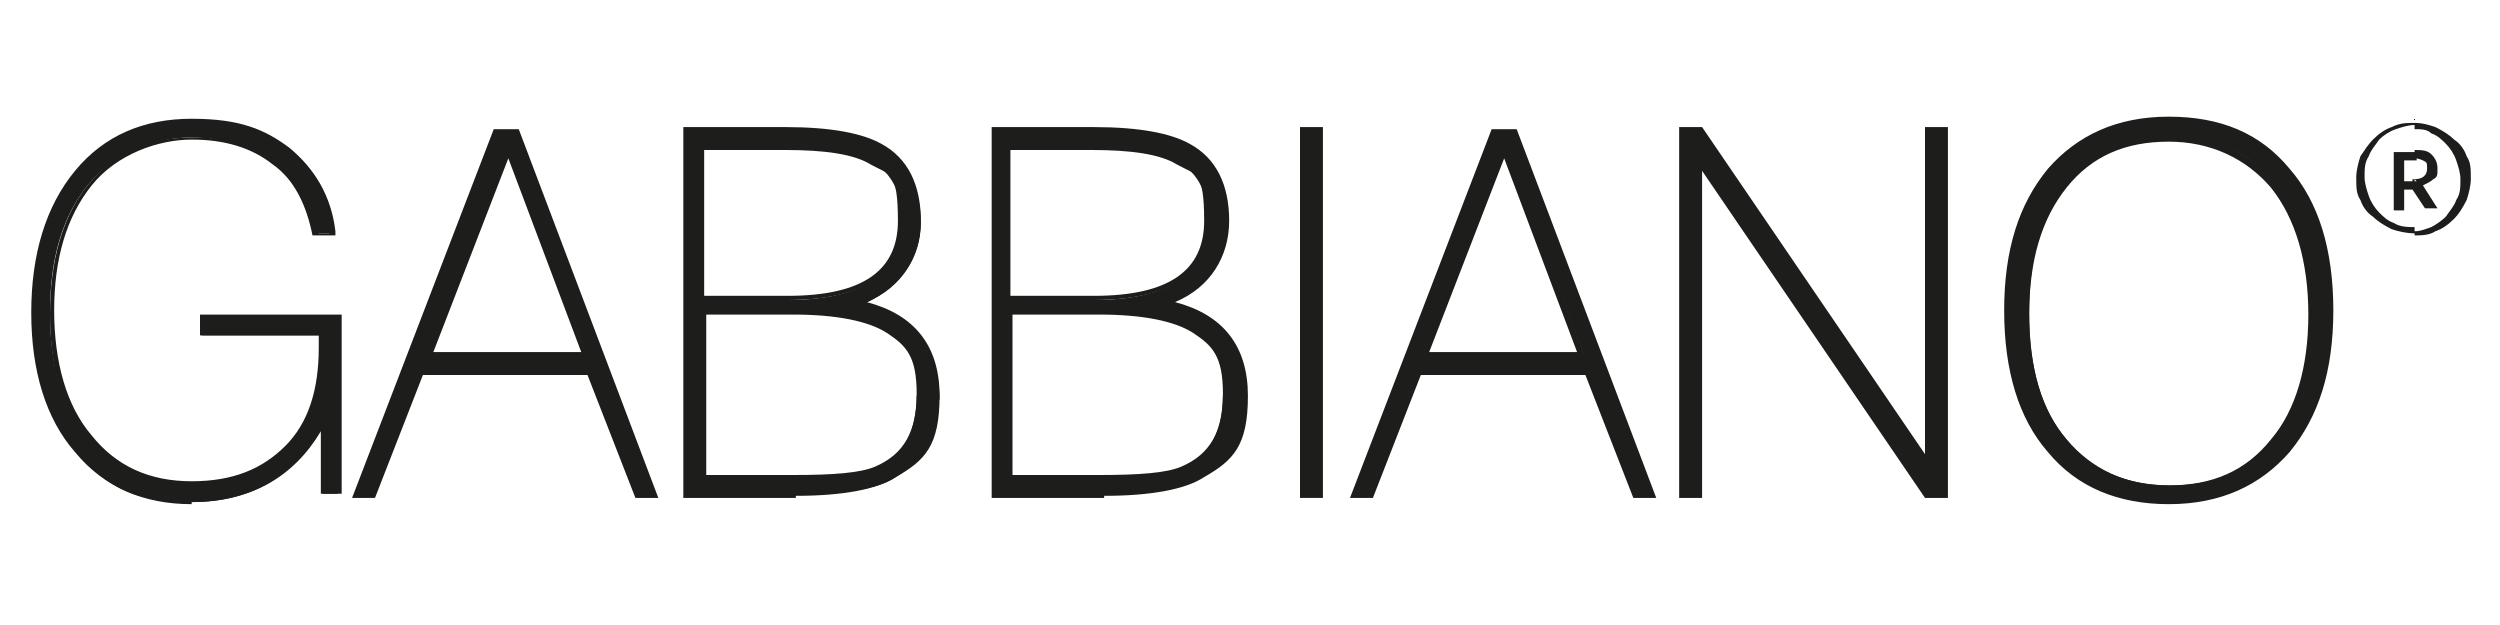<?xml version="1.0" encoding="UTF-8"?>
<svg id="Warstwa_1_kopia" xmlns="http://www.w3.org/2000/svg" version="1.1" viewBox="0 0 120 30">
  <!-- Generator: Adobe Illustrator 29.8.2, SVG Export Plug-In . SVG Version: 2.1.1 Build 3)  -->
  <defs>
    <style>
      .st0 {
        fill: #1d1d1b;
      }
    </style>
  </defs>
  <g>
    <path class="st0" d="M16.2,23.7h-.7v-3.4c-1.2,2.5-3.4,3.8-6.3,3.8s-4.1-.8-5.5-2.4c-1.4-1.6-2-3.8-2-6.7s.7-5,2-6.7c1.4-1.6,3.2-2.4,5.5-2.4s3.5.5,4.6,1.4c1.2.9,1.9,2.2,2.1,3.9h-.8c-.3-1.5-.9-2.6-2-3.4-1-.8-2.4-1.2-4-1.2s-3.7.8-4.9,2.3c-1.2,1.5-1.8,3.5-1.8,6.1s.6,4.6,1.8,6.1c1.2,1.5,2.8,2.2,4.9,2.2s3.4-.6,4.6-1.7c1.1-1.2,1.7-2.8,1.7-4.8v-.7h-5.7v-.7h6.5v8.3Z"/>
    <path class="st0" d="M9.2,24.2c-2.3,0-4.2-.8-5.6-2.5-1.4-1.6-2.1-3.9-2.1-6.7s.7-5.1,2.1-6.8c1.4-1.7,3.3-2.5,5.6-2.5s3.5.5,4.7,1.4c1.2,1,2,2.3,2.2,4v.2s-1.1,0-1.1,0h0c-.3-1.5-.9-2.7-1.9-3.4-1-.8-2.3-1.2-3.9-1.2s-3.6.7-4.8,2.2c-1.2,1.5-1.8,3.5-1.8,6s.6,4.6,1.8,6c1.2,1.5,2.8,2.2,4.8,2.2s3.4-.6,4.5-1.7c1.1-1.1,1.6-2.7,1.6-4.7v-.6h-5.7v-1h6.8v8.6h-1v-3c-1.3,2.2-3.4,3.4-6.2,3.4ZM9.2,6c-2.3,0-4.1.8-5.4,2.4-1.3,1.6-2,3.8-2,6.6s.7,5,2,6.6c1.3,1.6,3.1,2.4,5.4,2.4s5-1.3,6.2-3.7l.3-.6v3.9h.4v-8h-6.2v.4h5.7v.9c0,2.1-.6,3.7-1.7,4.9-1.1,1.2-2.7,1.8-4.7,1.8s-3.8-.8-5-2.3c-1.2-1.5-1.8-3.6-1.8-6.2s.6-4.7,1.8-6.2c1.2-1.5,2.9-2.3,5-2.3s3,.4,4.1,1.2c1,.8,1.7,1.9,2,3.4h.5c-.3-1.6-1-2.8-2.1-3.7-1.2-.9-2.7-1.4-4.5-1.4Z"/>
  </g>
  <g>
    <path class="st0" d="M31.4,23.7h-.8l-2.3-5.9h-8.1l-2.3,5.9h-.8l6.7-17.4h.9l6.6,17.4ZM28.1,17l-3.7-9.8-3.8,9.8h7.5Z"/>
    <path class="st0" d="M31.6,23.9h-1.1l-2.3-5.9h-7.9l-2.3,5.9h-1.1l6.8-17.7h1.2c0,0,6.7,17.7,6.7,17.7ZM30.7,23.6h.5l-6.5-17.1h-.7l-6.6,17.1h.5l2.3-5.9h8.3l2.3,5.9ZM28.3,17.2h-8l4-10.4,3.9,10.4ZM20.8,16.9h7.1l-3.5-9.3-3.6,9.3Z"/>
  </g>
  <g>
    <path class="st0" d="M45,19.1c0,1.7-.7,3-2,3.8-.9.6-2.5.8-4.7.8h-5.3V6.3h4.8c2.1,0,3.6.3,4.5.8,1.2.7,1.9,1.9,1.9,3.6s-1,3.2-3,4c2.6.5,3.9,2,3.9,4.5M43.3,10.6c0-1.3-.5-2.3-1.4-2.8-.8-.5-2.2-.7-4.2-.7h-4v7.3h4.1c3.6,0,5.5-1.3,5.5-3.8M44.1,18.9c0-1.4-.5-2.4-1.5-3-1-.6-2.5-.9-4.6-.9h-4.3v8h4.3c1.9,0,3.2-.1,3.9-.4,1.4-.6,2.1-1.8,2.1-3.6"/>
    <path class="st0" d="M38.2,23.9h-5.4V6.1h4.9c2.2,0,3.7.3,4.6.8,1.3.7,1.9,2,1.9,3.7s-.9,3.2-2.6,3.9c2.3.6,3.5,2.1,3.5,4.5s-.7,3.1-2.1,3.9c-.9.6-2.6.9-4.8.9ZM33.1,23.6h5.1c2.2,0,3.8-.3,4.7-.8,1.3-.8,1.9-2,1.9-3.7,0-2.4-1.2-3.8-3.8-4.3h-.5c0-.1.5-.3.5-.3,1.9-.7,2.9-2,2.9-3.8s-.6-2.7-1.8-3.4c-.8-.5-2.3-.7-4.4-.7h-4.6v17.1ZM38.1,23.1h-4.5v-8.3h4.5c2.1,0,3.7.3,4.7.9,1,.6,1.5,1.7,1.5,3.2s-.7,3.2-2.2,3.8c-.7.3-2,.4-4,.4ZM33.9,22.8h4.2c1.9,0,3.2-.1,3.9-.4,1.4-.6,2-1.7,2-3.5s-.5-2.3-1.4-2.9c-.9-.6-2.5-.9-4.5-.9h-4.2v7.7ZM37.8,14.5h-4.2v-7.6h4.2c2,0,3.4.3,4.2.7,1,.6,1.4,1.5,1.4,2.9,0,2.6-1.9,3.9-5.6,3.9ZM33.9,14.2h3.9c3.6,0,5.3-1.2,5.3-3.6s-.4-2.2-1.3-2.7c-.8-.5-2.2-.7-4.1-.7h-3.9v7Z"/>
  </g>
  <g>
    <path class="st0" d="M59.7,19.1c0,1.7-.7,3-2,3.8-.9.6-2.5.8-4.7.8h-5.3V6.3h4.8c2.1,0,3.6.3,4.5.8,1.2.7,1.9,1.9,1.9,3.6s-1,3.2-3,4c2.6.5,3.9,2,3.9,4.5M58,10.6c0-1.3-.5-2.3-1.4-2.8-.8-.5-2.2-.7-4.2-.7h-4v7.3h4.1c3.6,0,5.5-1.3,5.5-3.8M58.8,18.9c0-1.4-.5-2.4-1.5-3-1-.6-2.5-.9-4.6-.9h-4.3v8h4.3c1.9,0,3.2-.1,3.9-.4,1.4-.6,2.1-1.8,2.1-3.6"/>
    <path class="st0" d="M53,23.9h-5.4V6.1h4.9c2.2,0,3.7.3,4.6.8,1.3.7,1.9,2,1.9,3.7s-.9,3.2-2.6,3.9c2.3.6,3.5,2.1,3.5,4.5s-.7,3.1-2.1,3.9c-.9.6-2.6.9-4.8.9ZM47.8,23.6h5.2c2.2,0,3.8-.3,4.7-.8,1.3-.8,1.9-2,1.9-3.7,0-2.4-1.2-3.8-3.8-4.3h-.5c0-.1.5-.3.5-.3,1.9-.7,2.9-2,2.9-3.8s-.6-2.7-1.8-3.4c-.8-.5-2.3-.7-4.4-.7h-4.6v17.1ZM52.8,23.1h-4.5v-8.3h4.5c2.1,0,3.7.3,4.7.9,1,.6,1.5,1.7,1.5,3.2s-.7,3.2-2.2,3.8c-.7.3-2,.4-4,.4ZM48.6,22.8h4.2c1.9,0,3.2-.1,3.9-.4,1.4-.6,2-1.7,2-3.5s-.5-2.3-1.4-2.9c-.9-.6-2.5-.9-4.5-.9h-4.2v7.7ZM52.5,14.5h-4.2v-7.6h4.2c2,0,3.4.3,4.2.7,1,.6,1.4,1.5,1.4,2.9,0,2.6-1.9,3.9-5.6,3.9ZM48.6,14.2h3.9c3.6,0,5.3-1.2,5.3-3.6s-.4-2.2-1.3-2.7c-.8-.5-2.2-.7-4.1-.7h-3.9v7Z"/>
  </g>
  <g>
    <rect class="st0" x="62.5" y="6.3" width=".8" height="17.4"/>
    <path class="st0" d="M63.5,23.9h-1.1V6.1h1.1v17.7ZM62.7,23.6h.5V6.4h-.5v17.1Z"/>
  </g>
  <g>
    <path class="st0" d="M79.3,23.7h-.8l-2.3-5.9h-8.1l-2.3,5.9h-.8l6.7-17.4h.9l6.6,17.4ZM76,17l-3.7-9.8-3.8,9.8h7.5Z"/>
    <path class="st0" d="M79.5,23.9h-1.1l-2.3-5.9h-7.9l-2.3,5.9h-1.1l6.8-17.7h1.2c0,0,6.7,17.7,6.7,17.7ZM78.6,23.6h.5l-6.5-17.1h-.7l-6.6,17.1h.5l2.3-5.9h8.3l2.3,5.9ZM76.2,17.2h-8l4-10.4,3.9,10.4ZM68.6,16.9h7.1l-3.5-9.3-3.6,9.3Z"/>
  </g>
  <g>
    <polygon class="st0" points="93.4 23.7 92.6 23.7 81.6 7.7 81.6 23.7 80.8 23.7 80.8 6.3 81.7 6.3 92.6 22.3 92.6 6.3 93.4 6.3 93.4 23.7"/>
    <path class="st0" d="M93.5,23.9h-1.1c0,0-10.7-15.7-10.7-15.7v15.7h-1.1V6.1h1.1c0,0,10.7,15.7,10.7,15.7V6.1h1.1v17.7ZM92.7,23.6h.6V6.4h-.5v16.4l-11.2-16.4h-.6v17.1h.5V7.2l11.2,16.3Z"/>
  </g>
  <g>
    <path class="st0" d="M111.8,15c0,2.8-.7,5.1-2.1,6.7-1.4,1.6-3.3,2.4-5.7,2.4s-4.3-.8-5.6-2.4c-1.4-1.6-2.1-3.8-2.1-6.7s.7-5.1,2.1-6.7c1.4-1.6,3.3-2.4,5.6-2.4s4.3.8,5.7,2.4c1.4,1.6,2.1,3.8,2.1,6.7M111,15c0-2.6-.6-4.7-1.8-6.2-1.2-1.5-2.9-2.2-5-2.2s-3.8.7-5,2.2c-1.2,1.5-1.8,3.5-1.8,6.2s.6,4.7,1.8,6.1c1.2,1.5,2.9,2.2,5,2.2s3.8-.7,5-2.2c1.2-1.5,1.8-3.5,1.8-6.1"/>
    <path class="st0" d="M104.1,24.2c-2.4,0-4.4-.8-5.8-2.5-1.4-1.6-2.1-3.9-2.1-6.8s.7-5.1,2.1-6.8c1.4-1.6,3.3-2.5,5.8-2.5s4.4.8,5.8,2.5c1.4,1.6,2.1,3.9,2.1,6.8s-.7,5.1-2.1,6.8c-1.4,1.6-3.3,2.5-5.8,2.5ZM104.1,6c-2.3,0-4.2.8-5.5,2.4-1.3,1.6-2,3.8-2,6.6s.7,5,2,6.6c1.3,1.6,3.2,2.4,5.5,2.4s4.2-.8,5.5-2.4c1.4-1.6,2-3.8,2-6.6s-.7-5-2-6.6c-1.3-1.6-3.2-2.4-5.5-2.4ZM104.1,23.5c-2.2,0-3.9-.8-5.1-2.3-1.2-1.5-1.9-3.6-1.9-6.2s.6-4.7,1.9-6.2c1.2-1.5,3-2.3,5.1-2.3s3.9.8,5.2,2.3c1.2,1.5,1.9,3.6,1.9,6.2s-.6,4.7-1.9,6.2c-1.3,1.5-3,2.3-5.2,2.3ZM104.1,6.8c-2.1,0-3.7.7-4.9,2.2-1.2,1.5-1.8,3.5-1.8,6.1s.6,4.6,1.8,6c1.2,1.4,2.8,2.2,4.9,2.2s3.7-.7,4.9-2.2c1.2-1.4,1.8-3.5,1.8-6s-.6-4.6-1.8-6.1c-1.2-1.4-2.9-2.2-4.9-2.2Z"/>
  </g>
  <path class="st0" d="M115.9,8.6c.4,0,.6-.2.6-.5s0-.3-.2-.4c0,0-.2-.1-.4-.1v-.4h0c.3,0,.6,0,.8.2.2.2.3.4.3.7s0,.4-.2.5c-.1.1-.3.2-.5.3l.7,1.1h-.6l-.6-.9v-.5ZM115.9,11.3c.3,0,.7,0,1-.2.3-.1.6-.3.9-.6.2-.2.4-.5.6-.9.1-.3.2-.7.2-1h0c0-.5,0-.8-.2-1.1-.1-.3-.3-.6-.6-.8-.2-.2-.5-.4-.9-.6-.3-.1-.6-.2-1-.2v.3c.3,0,.6,0,.8.2.3.1.5.3.7.5.2.2.4.5.5.8.1.3.2.6.2.9h0c0,.4,0,.7-.2,1-.1.3-.3.5-.5.8-.2.2-.5.4-.7.5-.3.1-.5.2-.8.2v.3ZM115.9,8.6h0s0,.5,0,.5h0c0,0-.5,0-.5,0v1h-.5v-2.8h1.1v.4h-.6v1h.6ZM115.9,5.9h0c-.4,0-.7,0-1.1.2-.3.1-.6.3-.9.6-.2.2-.4.5-.6.8-.1.3-.2.7-.2,1h0c0,.5,0,.8.2,1.1.1.3.3.6.6.8.2.2.5.4.9.6.3.1.7.2,1.1.2h0v-.3h0c-.3,0-.7,0-1-.2-.3-.1-.5-.3-.7-.5-.2-.2-.4-.5-.5-.8-.1-.3-.2-.6-.2-.9h0c0-.4,0-.7.2-1,.1-.3.3-.5.5-.8.2-.2.5-.4.8-.5.3-.1.6-.2.9-.2h0s0-.3,0-.3Z"/>
</svg>